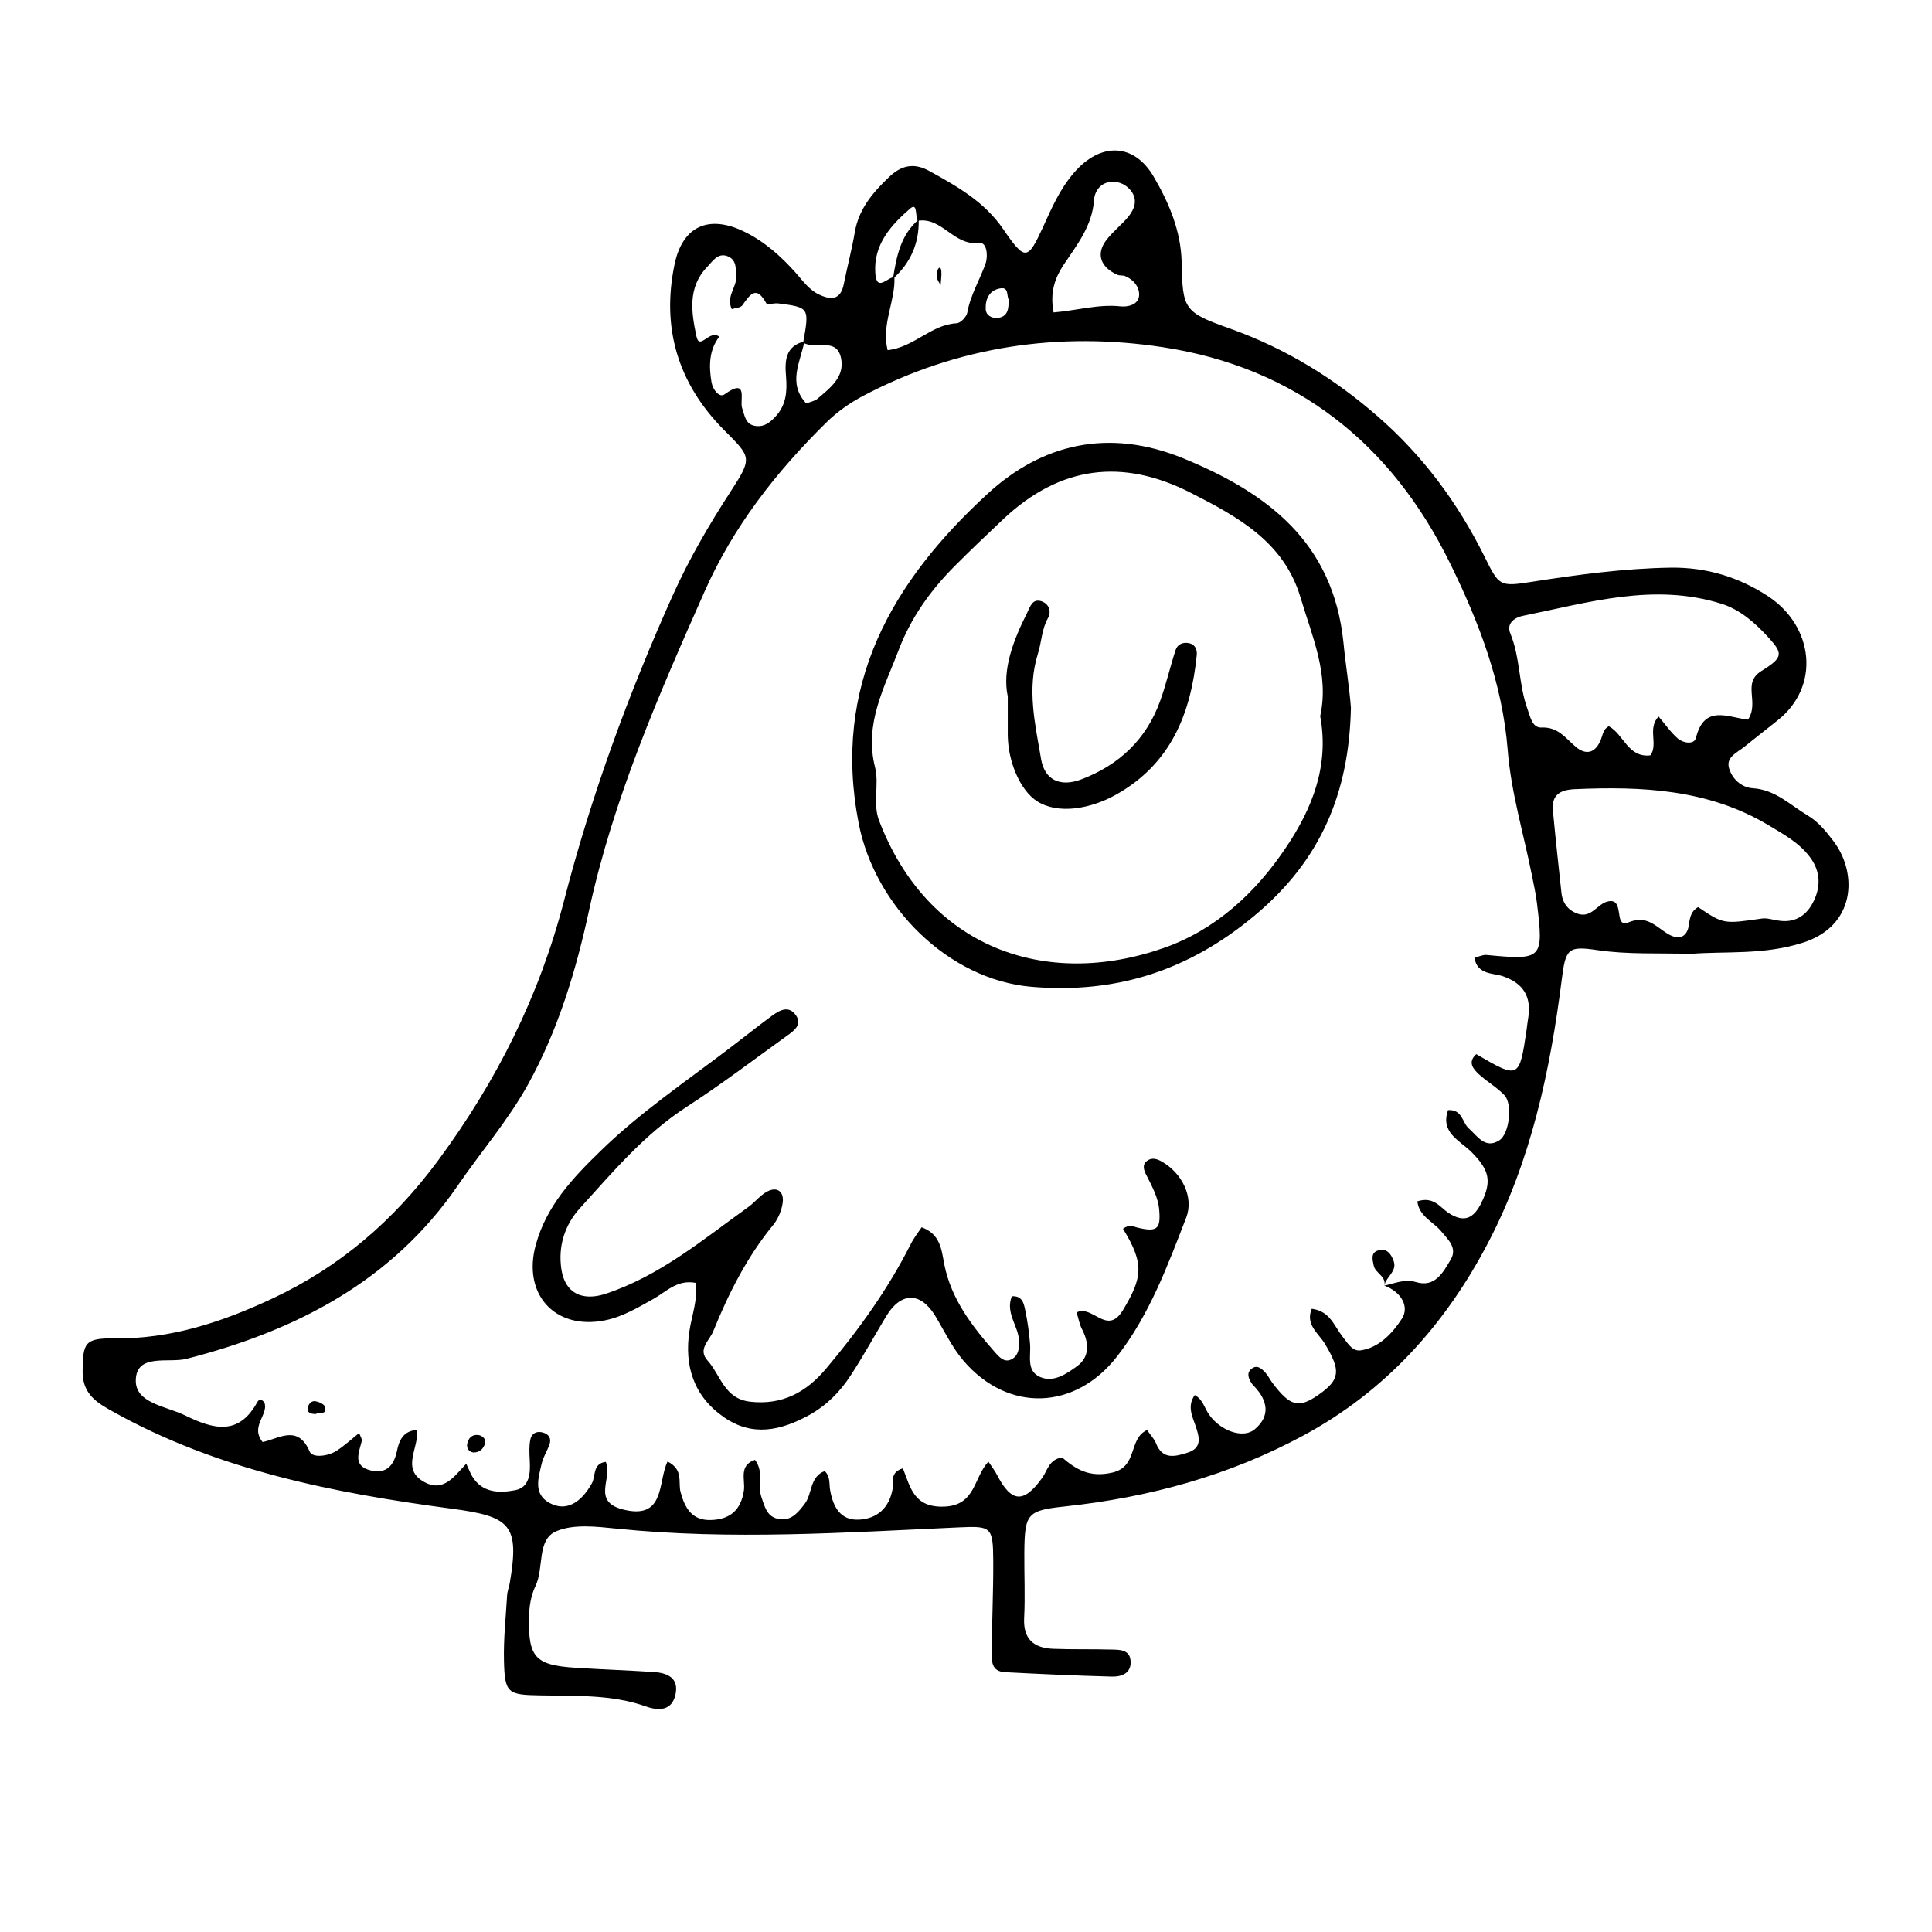 <?xml version="1.0" encoding="utf-8"?>
<!-- Generator: Adobe Illustrator 27.6.1, SVG Export Plug-In . SVG Version: 6.00 Build 0)  -->
<svg version="1.1" id="Ebene_1" xmlns="http://www.w3.org/2000/svg" xmlns:xlink="http://www.w3.org/1999/xlink" x="0px" y="0px"
	 viewBox="0 0 1050 1050" style="enable-background:new 0 0 1050 1050;" xml:space="preserve">
<path d="M918.9,518.4c-17.8-0.5-34.2,0.4-50.6-2c-16.1-2.4-17.4-0.9-19.5,15.8c-6.3,49.7-16.7,98.5-40,143.1
	c-23.1,44.3-55.7,80.8-100.5,104.9c-40.4,21.8-83.8,33.6-129.4,38.5c-20.6,2.2-22,3.8-22.2,24.9c-0.1,11.9,0.5,23.8-0.1,35.7
	c-0.6,11.6,5.3,16.4,15.9,16.8c10.4,0.4,20.9,0.1,31.4,0.4c4.3,0.1,9.8-0.1,10.5,5.7c0.8,6.9-4.4,9.1-10,9
	c-19.4-0.5-38.8-1.4-58.2-2.4c-7.6-0.4-7.3-6.3-7.2-11.5c0.1-16.4,0.9-32.7,0.8-49.1c-0.1-18.5-1.1-18.9-18.7-18.1
	c-61.9,2.8-123.8,7-185.8,0.7c-11-1.1-23.7-2.7-33.2,1.5c-10.4,4.6-6.4,19.8-11,29.5c-2.6,5.4-3.5,11.2-3.6,17.3
	c-0.4,21.6,3.3,25.9,25.3,27.3c14.2,0.9,28.4,1.4,42.5,2.3c7.4,0.5,13.8,3.2,11.8,12.3c-2,9-9.4,8.8-16.1,6.4
	c-18.7-6.6-38.2-5.6-57.5-6c-17.5-0.3-19.2-1.1-19.6-18.7c-0.3-11.9,1-23.8,1.7-35.6c0.1-2.2,1-4.3,1.4-6.5
	c5.5-32.1,0.5-36.4-31.8-40.7c-63.7-8.5-126.7-20.8-183.8-52.7c-8.5-4.7-16.5-9.4-16.5-21.6c0.1-15.8,1.1-18.4,17.2-18.2
	c30.7,0.4,58.7-8.9,86-21.7c36.7-17.2,65.8-42.3,90-75c31.8-43.1,55.1-89.5,68.5-141.4c14.7-56.9,34.9-112,59-165.7
	c8.9-19.8,19.7-38.3,31.5-56.5c12-18.5,11.2-18.5-3.7-33.5c-24.9-25.1-34-55.3-26.8-89.9c4.3-20.8,18.6-27.3,38.1-17.7
	c10.8,5.3,19.8,13.3,27.8,22.3c3.9,4.4,7.3,9.4,13.1,12c6.9,3.1,11.4,2.1,13-6c1.9-9.5,4.4-18.8,6-28.3c2.2-12.5,9.7-21.3,18.5-29.7
	c7-6.7,13.8-7.9,22.1-3.3c15,8.3,29.8,16.6,40,31.5c12,17.5,13.3,17.1,21.8-1.4c4.6-10.2,9.1-20.4,16.5-29
	c14.3-16.8,32.7-16.7,43.6,2.1c8.2,14,14.7,29.3,15.1,46.2c0.5,25.9,1.2,27.3,26.6,36.3c29.9,10.7,56.3,26.9,80.2,47.8
	c24.6,21.5,43.4,47,57.8,76c7.9,15.9,8,16.5,25.7,13.7c25.1-3.9,50.2-7.3,75.7-7.7c19.3-0.2,36.8,5.1,52.8,15.6
	c24.6,16.2,28.8,49.1,4.6,67.8c-5.9,4.6-11.7,9.3-17.5,13.9c-3.9,3.2-10.2,5.6-8.4,11.7c1.7,5.8,6.6,10.5,13,10.9
	c12.2,0.8,20.2,9.1,29.6,14.7c5.8,3.4,10.1,8.7,14.2,14.1c13.3,17.6,12,46.2-16.9,55.2C958.5,519.1,938.1,516.9,918.9,518.4z
	 M486.1,150.6c0.6,13.1-7.2,25.6-3.7,39.7c14.3-1.5,23.6-13.9,37.5-14.6c2.1-0.1,5.4-3.5,5.8-5.8c1.7-9.7,6.9-17.9,10-26.9
	c1.4-4.3,0.5-11.6-3.6-11c-13.7,1.8-20.1-14.2-33.3-12c-1.5-2.4,0-10.2-4.1-6.7c-10.3,8.9-20,19.5-19,34.9
	C476.3,159.2,482.4,150.5,486.1,150.6z M437.2,185.5c-2.2,11.3-9.3,22.7,1,33.8c2.1-0.9,4.6-1.3,6.1-2.6c6.8-5.8,14.9-11.8,12.8-22
	c-2.4-11.8-14.2-4.4-20.6-8.5c3.4-19,3.4-19.1-13.5-21.3c-2.2-0.3-6,0.9-6.5,0c-5.6-10.3-9-4.6-13.1,1.1c-1,1.3-3.8,1.4-5.7,2
	c-3.2-6.8,2.6-11.7,2.4-17.5c-0.2-4.5,0.3-9.4-4.8-11.3c-5.3-1.9-7.9,2.7-10.9,5.8c-10.9,11.2-8.6,25.1-5.9,37.8
	c1.7,8,7.1-4,12.4,0.2c-5.6,7.3-5.7,16-4.2,24.8c0.7,4,4.3,8.6,7.1,6.5c13.1-9.4,8.1,3.5,9.5,7.4c1.5,4.2,1.7,9,7.3,9.8
	c5,0.7,8.3-2.2,11.4-5.7c5.4-6.2,5.8-13.4,5.2-21C426.5,196.3,426.6,188.2,437.2,185.5z M752.3,698.7c5.7-1.1,10.9-3.8,17.3-1.9
	c10.3,3.1,14.7-5.3,18.8-12.2c3.8-6.4-1.4-10.9-5.3-15.6c-4.3-5.1-11.9-8-12.8-16.1c9-2.9,12.4,3.4,17.1,6.4
	c8.5,5.5,13.6,2.7,17.7-5.6c5.6-11.5,4.6-17.6-5.4-27.6c-6.3-6.3-17.1-10.5-12.7-22.8c7.9-0.4,7.6,6.8,11.3,10
	c4.7,4.2,8.9,11.4,16.6,6.4c5.5-3.6,7.2-19.9,2.7-24.5c-4.1-4.3-9.4-7.3-13.8-11.3c-3.2-3-6.3-6.6-1.5-11
	c23.3,13.6,23.4,13.5,27.4-13.5c0.3-2.2,0.5-4.4,0.9-6.6c1.6-11.2-2.6-18.3-13.7-22.2c-5.5-1.9-14-0.7-15.6-10.1
	c2.5-0.6,4.6-1.7,6.6-1.5c30.4,2.9,31.1,2.3,27.4-28.1c-0.6-5.2-1.8-10.3-2.8-15.4c-4.5-22.6-11.3-45-13.1-67.8
	c-2.9-36.5-15.6-69.5-31.3-101.5c-31.9-65.2-83.9-106.5-156.1-117.5c-56.4-8.6-111.6-0.6-163,26.5c-7.3,3.9-14,8.6-19.9,14.4
	c-27.3,26.9-50.5,56.5-66.2,91.9c-25,56.4-49.6,112.6-62.8,173.4c-7,32.4-16.7,64.7-33.1,94.4c-10.9,19.7-25.6,36.6-38.2,55
	c-35.8,52.1-87.8,78.9-147.4,94.2c-9.8,2.5-27.2-3.2-27.6,11.5c-0.4,12.7,16.5,14.2,26.9,19.3c15.3,7.5,29.1,11.2,39.2-7.4
	c0.9-1.6,2.6-1.4,3.8,0.4c2.4,6.6-7.9,12.8-1,21.4c8.4-1.5,19.1-10,25.6,5.2c1.5,3.6,9.9,2.6,14.6-0.4c4.3-2.8,8.1-6.3,12.3-9.7
	c0.6,1.8,1.7,3.3,1.4,4.4c-1.6,6.5-5.1,13.6,5.1,16c8.4,1.9,12.4-2.9,14-10.5c1.2-5.8,3.3-11,11-11.6c1,10.1-9,21.4,4,28.4
	c10.3,5.6,16.1-3,22.7-10c1.5,3.3,2.2,5.1,3.2,6.8c5.5,9.2,14.9,9.2,23.3,7.6c8-1.5,8.4-9.3,8-16.3c-0.2-3.7-0.4-7.5,0.3-11.1
	c0.6-3.3,3.2-4.9,6.7-4c3.4,0.9,4.9,3.3,3.7,6.6c-1.2,3.5-3.4,6.7-4.2,10.3c-1.8,7.8-4.8,16.6,4.4,21.5c8.8,4.7,16.9,0,22.9-10.8
	c2.1-3.8,0.3-10.7,7.5-11.6c4.1,8.4-7.9,21.3,9.1,25.8c23.5,6.1,19.1-15,24.5-26c8.9,4.5,5.6,11.4,7.1,16.7
	c2.3,8.5,6.1,15.4,16.4,15.1c10.5-0.3,16.4-5.4,18-16.1c0.8-5.6-3-13.6,6-16.6c5.1,6.7,1.3,13.9,3.5,20.2c1.7,4.8,2.8,10.5,8.8,11.8
	c6.9,1.6,10.7-2.8,14.6-7.9c4.4-5.6,2.7-14.9,11-18c3.3,3.1,2.3,7.1,3,10.6c1.6,8.8,5.5,16.3,15.6,15.8c9.8-0.5,16.4-6.2,18.3-16.6
	c0.7-3.7-1.8-9,5.6-11.3c4.1,10.2,5.8,21.5,22.6,20.8c17.1-0.7,15.8-16,23.9-24.4c2.1,3.2,3.5,4.9,4.5,6.9
	c7.9,15.4,14.6,16,24.7,1.9c2.9-4,3.6-10,10.8-11.1c7.6,6.5,15,11.1,27.4,8.2c14-3.3,8.5-18.4,18.8-23.1c1.7,2.5,3.9,4.7,4.9,7.3
	c3.5,8.8,10.1,7.2,16.8,5.1c8.3-2.5,6.8-8.2,4.8-14.3c-1.8-5.4-4.9-10.9-0.6-17.1c4.5,2.4,5.3,7.1,7.8,10.6
	c6.2,8.9,18.6,13.3,24.8,8c8.6-7.2,7.1-15.5-0.1-23.2c-0.5-0.5-1.1-1.1-1.5-1.7c-1.7-2.6-3-5.6-0.2-7.9c2.9-2.5,5.5-0.3,7.5,1.9
	c1.5,1.6,2.5,3.7,3.8,5.5c9.7,12.9,14.3,14.2,25.1,6.7c11.9-8.3,12.3-13.2,3.6-27.7c-3.4-5.7-10.8-10.4-7.2-19.1
	c9.8,1.2,12.1,9.1,16.5,14.8c2.8,3.5,5.4,8.5,10.1,7.8c10.3-1.5,17.5-9.7,22.4-17.2C766.2,710,761.3,701.9,752.3,698.7L752.3,698.7z
	 M950,391.1c6.4-9.7-3.5-19.8,7.4-26.5c11.9-7.4,11.7-9.4,3.4-18.5c-7.1-7.7-15.1-14.8-25.3-18c-36.7-11.5-72.3-0.6-107.9,6.6
	c-4.1,0.8-9.1,3.9-6.8,9.5c5.5,13.3,4.5,27.9,9.4,41.3c1.5,4.1,2.5,10.1,7.6,9.9c8.9-0.4,12.9,5.6,18.5,10.4c5.8,5,11,3.3,13.8-4
	c1-2.6,1.3-5.7,4.3-7.1c8.1,4.4,10.4,17.3,22.6,15.8c4.3-6.2-1.8-14.6,4.4-21.1c3.8,4.5,6.7,8.7,10.5,12c2.9,2.5,8.8,3.4,9.8-0.3
	C926.2,382.5,939.4,390,950,391.1z M922.9,493c13.8,9.3,13.8,9.2,34.7,6.2c2.8-0.4,5.9,0.7,8.8,1.1c8.4,1.4,14.7-2.1,18.6-9.2
	c4.6-8.4,4.7-17.1-1.2-25.1c-5.9-8-14.5-12.6-22.8-17.6c-32.7-19.5-68.6-21.1-105.2-19.5c-8.5,0.4-12.7,3.5-11.8,12
	c1.4,14.8,3,29.5,4.6,44.3c0.6,5.6,3.6,9.7,9.2,11.5c7.1,2.2,10.2-5.2,15.7-6.7c10.1-2.7,3,14.8,11.5,11.3
	c10.2-4.2,14.9,2.4,21.7,6.4c5.3,3.1,10.2,2.2,11.2-5.2C918.4,498.5,919.2,495,922.9,493z M572.6,169.8c13-1.1,24.4-4.6,36.4-3.3
	c3.5,0.4,9.9-0.6,10.1-6.2c0.1-4.4-3-8.3-7.5-10.2c-1.3-0.6-3.1-0.2-4.4-0.8c-9.1-4.1-11.6-11.2-6.1-18.6c3.5-4.7,8.4-8.4,12.1-12.9
	c3.4-4.2,5.3-9.2,1.4-14.2c-2.4-3-5.8-4.8-9.7-4.8c-6.5-0.1-10,5-10.3,9.8c-1,14.3-9.4,24.6-16.8,35.7
	C573.4,151.1,570.5,158.8,572.6,169.8z M548.1,162.7c-1-2.2,0.1-6.7-4.3-6c-6,0.9-8.3,5.6-8.1,11.2c0.1,3.6,3.4,5.1,6.3,4.9
	C547.9,172.3,548.3,167.6,548.1,162.7z"/>
<path d="M610.3,667.8c3.6-2.6,5.5-1.2,7.6-0.7c11,2.7,13,0.9,12.1-9.6c-0.6-6.9-3.9-12.7-6.9-18.7c-1.4-2.7-2.6-5.7,0.3-7.9
	c2.6-2,5.5-1.1,8.2,0.5c10.9,6.3,17.3,19.3,13.1,30.3c-10.2,26.3-19.9,52.8-37.6,75.5c-22.7,29.2-59.2,30.7-83.5,2.3
	c-6.2-7.3-10.4-16.2-15.4-24.5c-8-13-18.6-12.9-26.6,0.4c-6.5,10.8-12.5,21.8-19.4,32.3c-5.7,8.8-13.1,16.2-22.5,21.4
	c-15.3,8.4-30.8,11.9-46.3,1.1c-16.4-11.4-21.6-27.9-18.7-46.9c1.3-8.7,4.7-17,3.3-26.1c-9.9-1.9-15.9,4.8-22.8,8.7
	c-8.5,4.7-16.8,9.8-26.5,11.7c-27.3,5.4-44.9-14.4-37.5-41.1c5.8-21.2,20.1-36.3,35-50.8c21.9-21.4,47.4-38.5,71.7-57.1
	c7.1-5.4,14.1-11,21.3-16.3c4.3-3.2,9.5-6.3,13.5-0.3c3.3,4.9-1.2,8.2-4.7,10.7c-18.1,13-35.9,26.6-54.6,38.7
	c-23,14.8-40.2,35.4-58.2,55.2c-8.2,9-12,20.6-10.1,33.2c1.9,12.9,11.2,17.5,23.9,13.4c29.7-9.8,53.1-29.6,77.8-47.3
	c3.6-2.6,6.5-6.5,10.3-8.4c5.4-2.8,9,0.3,8.3,5.9c-0.5,4.2-2.4,8.8-5,12.1C406,683,396,702.9,387.6,723.6c-2.1,5.1-8.6,9.7-3,15.9
	c7.1,7.9,9,20.7,23.1,22.3c17.6,2,30.6-5.3,41.2-17.9c17.7-21,33.7-43.2,46.1-67.8c1.6-3.2,3.9-6.1,5.9-9.1
	c10.2,3.7,10.8,12.2,12.3,20.2c3.8,19,15.2,33.7,27.6,47.8c2.4,2.7,5.3,6,9.4,3.5c3.5-2.1,3.8-6.2,3.6-9.9c-0.3-8-7.5-14.9-3.9-24.1
	c5.9-0.4,6.6,4.2,7.4,8.1c1.2,5.8,2,11.7,2.5,17.7c0.6,6.4-2.2,14.6,5.3,18c7.5,3.4,14.8-1.8,20.4-5.9c6.8-5,6.4-12.7,2.5-20.1
	c-1.3-2.5-1.8-5.5-2.9-9c8.5-4.5,16.5,12.9,25.1-1.1C620.8,694.6,622.2,687,610.3,667.8z"/>
<path d="M734.2,384.7c-1,46.2-16.3,82.7-52,112.6c-36.2,30.4-75.9,42.9-121.7,39c-45.4-3.9-85.1-44.1-93.8-88.7
	c-14.7-75.2,18.1-131.6,70.1-179.3c29.7-27.3,65.9-35.6,106-19.3c46.3,18.9,81.6,45.8,87.3,99.8
	C731.3,361.3,733.4,373.8,734.2,384.7z M717.5,389.2c5-22.7-4.4-43.3-10.7-64.5c-9-30.2-34-43.8-59.5-56.8
	c-37.6-19.2-71.4-14.5-101.9,14.1c-9.2,8.7-18.4,17.4-27.3,26.4c-12.7,12.9-23.1,27.6-29.5,44.4c-7.8,20.6-19.1,40.5-13,64.3
	c2.3,9.1-1.4,19.3,2.1,28.7c26.3,69.2,90.3,92,154.8,69.4c28-9.8,49.9-29.9,66.4-54.6C713.2,439.4,722.5,416.1,717.5,389.2z"/>
<path d="M752.4,698.7c1-5.2-4.9-6.7-5.8-10.8c-0.7-3.4-1.9-7.5,3.1-8.5c4.3-0.9,6.5,2.5,7.7,5.9C759.5,691,753.2,693.9,752.4,698.7
	C752.3,698.7,752.4,698.7,752.4,698.7z"/>
<path d="M257.1,789.4c-2.3-0.5-3.6-2.3-3.2-4.6c0.5-3.1,2.6-5.3,6-4.9c2.3,0.3,4.3,2.2,3.7,4.5C262.8,787.3,260.8,789.5,257.1,789.4
	z"/>
<path d="M171.8,768.5c-3.2,0-5-0.8-4.5-3.6c0.5-2.2,2.3-3.9,4.5-3.3c1.8,0.4,4.6,1.7,4.9,3.1C177.8,769.7,172.7,766.8,171.8,768.5z"
	/>
<path d="M485.3,151.5c1.9-11.9,4.1-23.8,14-32.2C499.6,132.2,494.9,142.9,485.3,151.5z"/>
<path d="M511.2,155c-1-1.9-1.8-2.8-1.9-3.9c-0.2-1.4-0.2-3.1,0.3-4.4c0.7-1.9,1.9-1.5,2,0.8C511.8,149.8,511.4,151.9,511.2,155z"/>
<path d="M547.7,378.5c-3.1-14.5,2.9-30.4,10.7-45.8c1.5-3,2.7-7.6,7.7-5.9c4.2,1.5,5.4,5.7,3.4,9.2c-3.4,6.1-3.4,12.9-5.4,19.2
	c-6.1,19.4-1.5,38.4,1.7,57.3c1.9,11.4,10.4,15.4,21.8,11.1c20.6-7.8,35.4-21.8,42.9-42.6c3.3-9.1,5.4-18.5,8.4-27.7
	c1-3,3.7-4.4,7.1-3.8c3.7,0.7,4.7,3.7,4.4,6.6c-3.2,31.8-14.1,59.1-43.9,75.8c-14,7.8-31.4,10.8-42.8,3.6
	c-9.2-5.8-15.8-21.4-16-35.7C547.7,393.8,547.7,387.8,547.7,378.5z"/>
</svg>